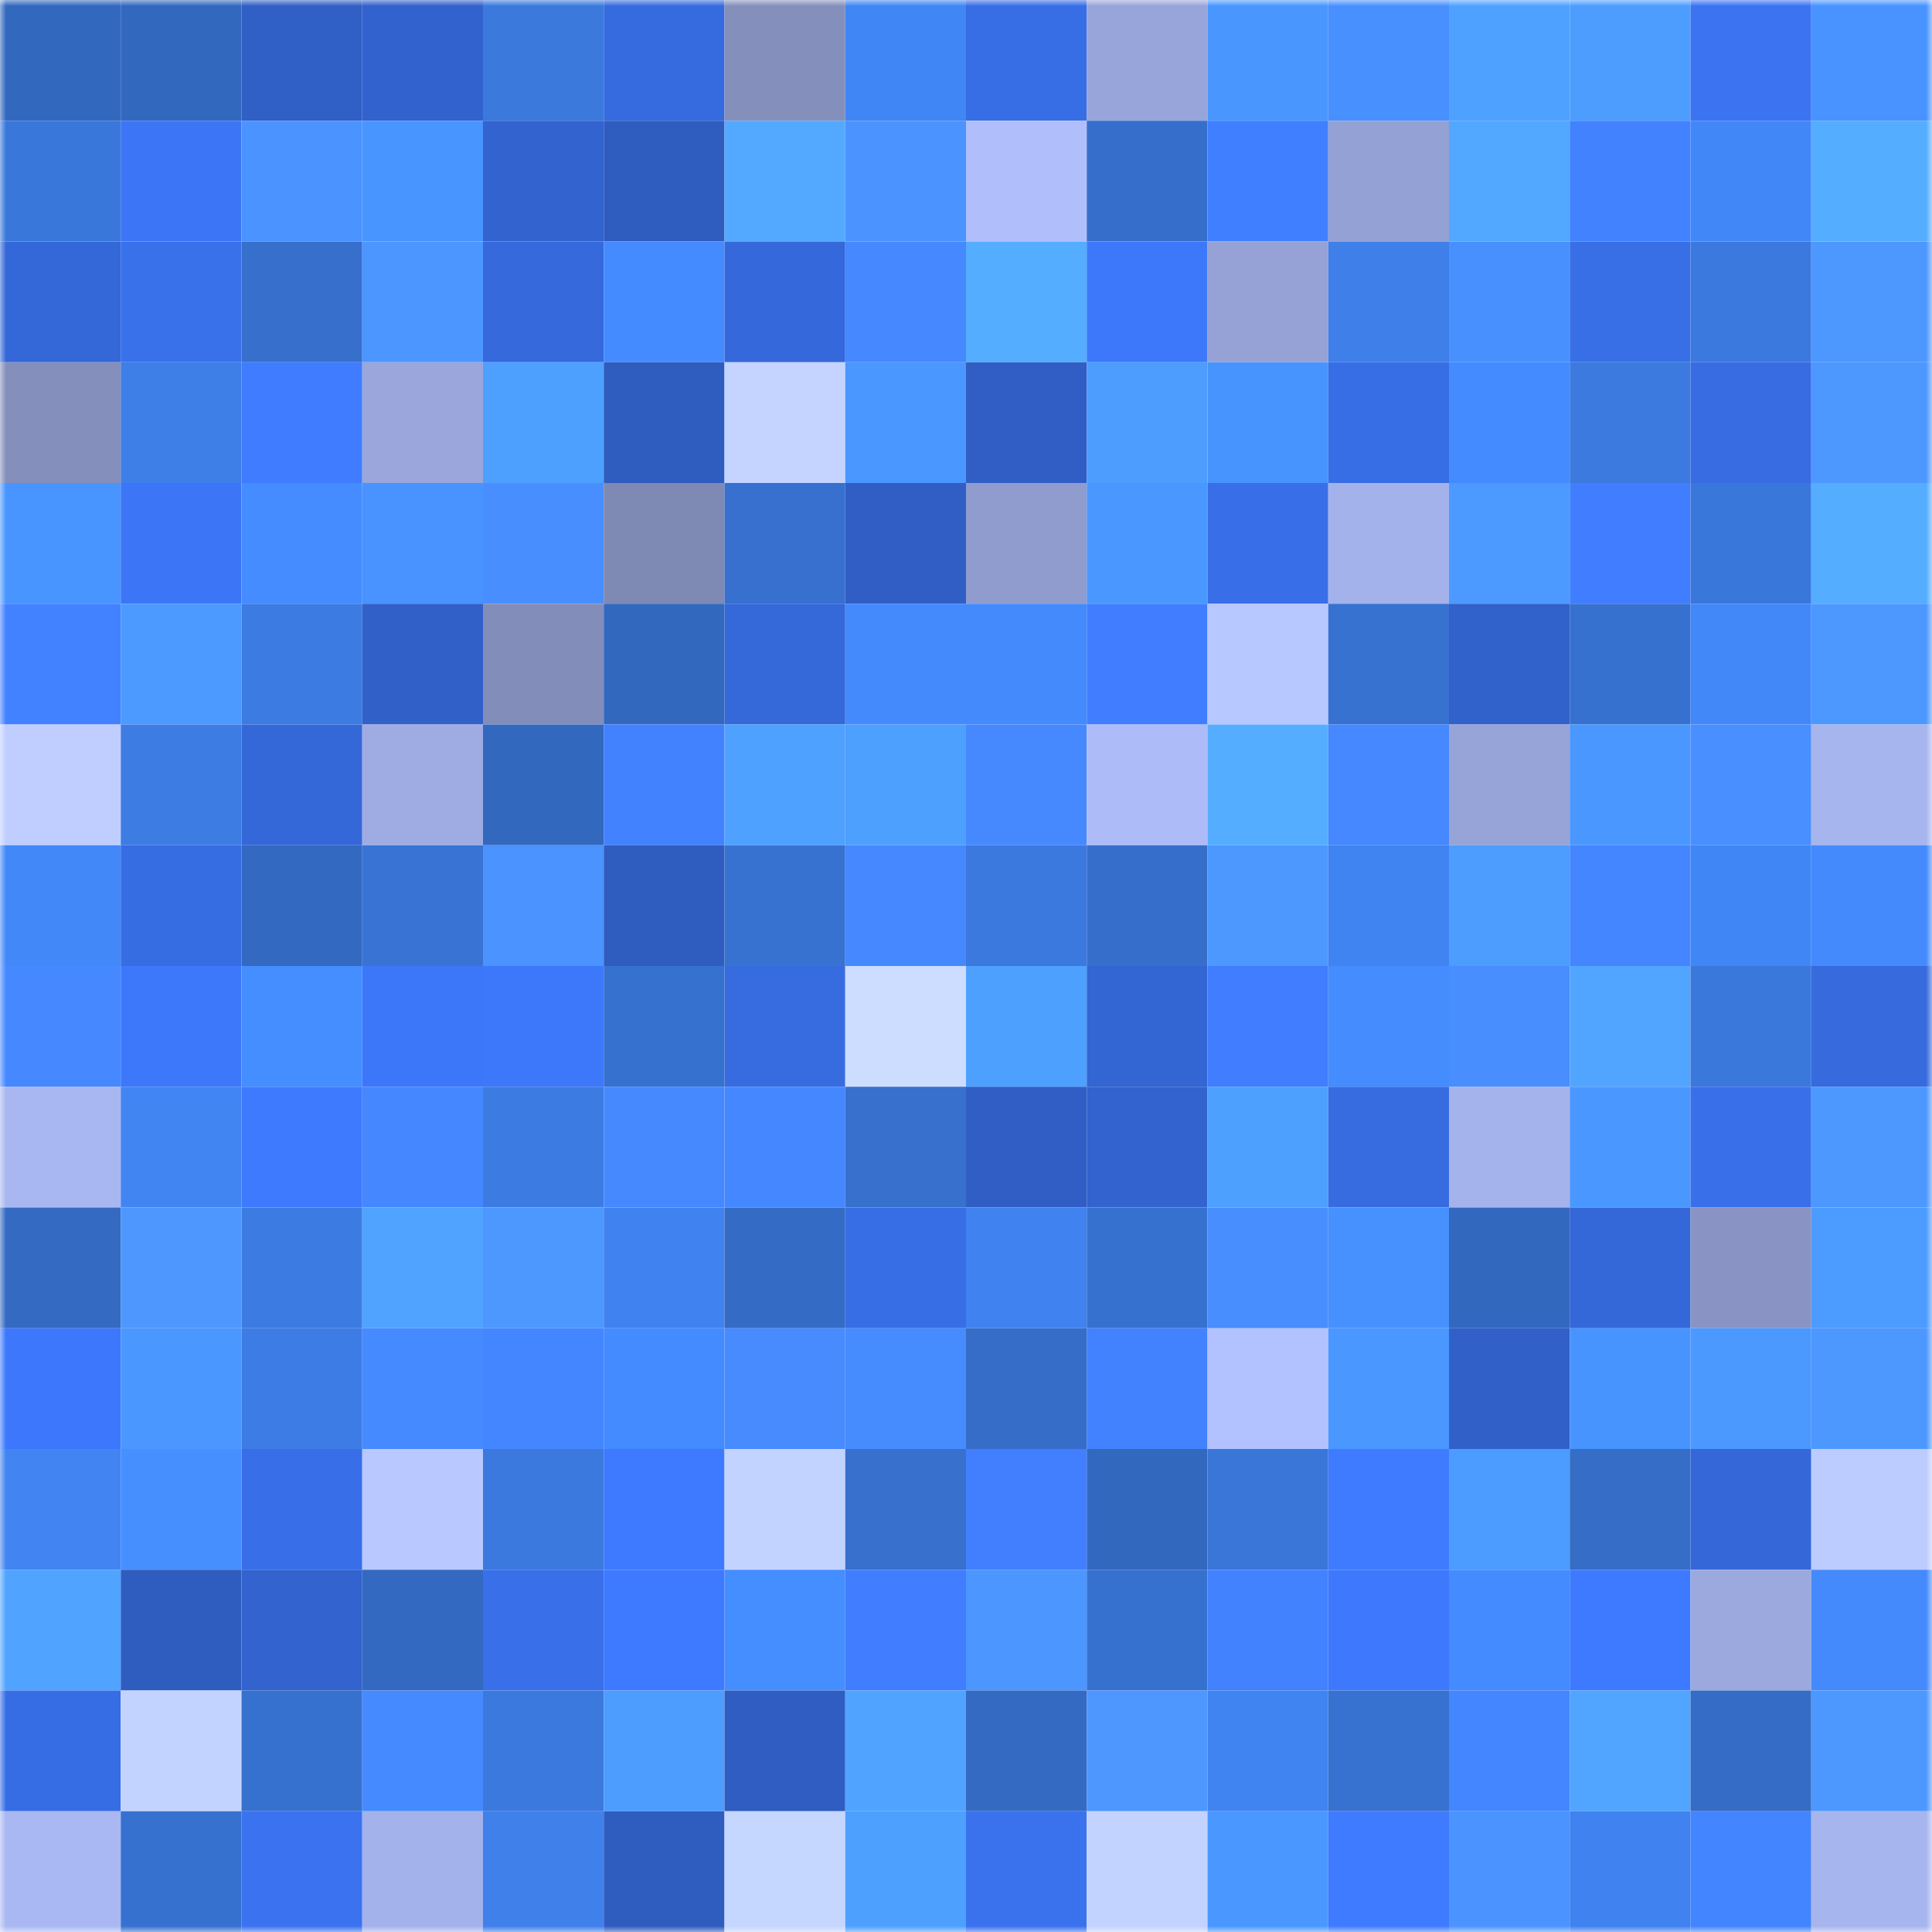 <svg viewBox="0 0 160 160" fill="none" role="img" xmlns="http://www.w3.org/2000/svg" width="240" height="240" name="basenames%2C71333.base.eth"><mask id="1297859494" mask-type="alpha" maskUnits="userSpaceOnUse" x="0" y="0" width="160" height="160"><rect width="160" height="160" fill="#FFFFFF"></rect></mask><g mask="url(#1297859494)"><rect x="0" y="0" width="10" height="10" fill="#3368bf"></rect><rect x="10" y="0" width="10" height="10" fill="#3368bf"></rect><rect x="20" y="0" width="10" height="10" fill="#305fc6"></rect><rect x="30" y="0" width="10" height="10" fill="#3262cd"></rect><rect x="40" y="0" width="10" height="10" fill="#3b79dd"></rect><rect x="50" y="0" width="10" height="10" fill="#366bdf"></rect><rect x="60" y="0" width="10" height="10" fill="#848fbc"></rect><rect x="70" y="0" width="10" height="10" fill="#4186f5"></rect><rect x="80" y="0" width="10" height="10" fill="#386ee5"></rect><rect x="90" y="0" width="10" height="10" fill="#98a5da"></rect><rect x="100" y="0" width="10" height="10" fill="#4996ff"></rect><rect x="110" y="0" width="10" height="10" fill="#4990ff"></rect><rect x="120" y="0" width="10" height="10" fill="#4fa1ff"></rect><rect x="130" y="0" width="10" height="10" fill="#4d9dff"></rect><rect x="140" y="0" width="10" height="10" fill="#3b73f1"></rect><rect x="150" y="0" width="10" height="10" fill="#4893ff"></rect><rect x="0" y="10" width="10" height="10" fill="#3a77da"></rect><rect x="10" y="10" width="10" height="10" fill="#3c76f7"></rect><rect x="20" y="10" width="10" height="10" fill="#4b93ff"></rect><rect x="30" y="10" width="10" height="10" fill="#4995ff"></rect><rect x="40" y="10" width="10" height="10" fill="#3263cf"></rect><rect x="50" y="10" width="10" height="10" fill="#2f5cbf"></rect><rect x="60" y="10" width="10" height="10" fill="#53a9ff"></rect><rect x="70" y="10" width="10" height="10" fill="#4b94ff"></rect><rect x="80" y="10" width="10" height="10" fill="#b0bffc"></rect><rect x="90" y="10" width="10" height="10" fill="#366fcb"></rect><rect x="100" y="10" width="10" height="10" fill="#407fff"></rect><rect x="110" y="10" width="10" height="10" fill="#94a1d4"></rect><rect x="120" y="10" width="10" height="10" fill="#52a7ff"></rect><rect x="130" y="10" width="10" height="10" fill="#4282ff"></rect><rect x="140" y="10" width="10" height="10" fill="#4287f8"></rect><rect x="150" y="10" width="10" height="10" fill="#55adff"></rect><rect x="0" y="20" width="10" height="10" fill="#3467d8"></rect><rect x="10" y="20" width="10" height="10" fill="#3971eb"></rect><rect x="20" y="20" width="10" height="10" fill="#366fcc"></rect><rect x="30" y="20" width="10" height="10" fill="#4c96ff"></rect><rect x="40" y="20" width="10" height="10" fill="#3569dc"></rect><rect x="50" y="20" width="10" height="10" fill="#448bff"></rect><rect x="60" y="20" width="10" height="10" fill="#3568da"></rect><rect x="70" y="20" width="10" height="10" fill="#4588ff"></rect><rect x="80" y="20" width="10" height="10" fill="#54adff"></rect><rect x="90" y="20" width="10" height="10" fill="#3d78fb"></rect><rect x="100" y="20" width="10" height="10" fill="#96a2d6"></rect><rect x="110" y="20" width="10" height="10" fill="#3e7fe9"></rect><rect x="120" y="20" width="10" height="10" fill="#4990ff"></rect><rect x="130" y="20" width="10" height="10" fill="#386fe7"></rect><rect x="140" y="20" width="10" height="10" fill="#3b79de"></rect><rect x="150" y="20" width="10" height="10" fill="#4d98ff"></rect><rect x="0" y="30" width="10" height="10" fill="#848fbc"></rect><rect x="10" y="30" width="10" height="10" fill="#3e7ee7"></rect><rect x="20" y="30" width="10" height="10" fill="#3f7cff"></rect><rect x="30" y="30" width="10" height="10" fill="#9aa6dc"></rect><rect x="40" y="30" width="10" height="10" fill="#4ea0ff"></rect><rect x="50" y="30" width="10" height="10" fill="#2f5cbf"></rect><rect x="60" y="30" width="10" height="10" fill="#c4d4ff"></rect><rect x="70" y="30" width="10" height="10" fill="#4a97ff"></rect><rect x="80" y="30" width="10" height="10" fill="#305ec4"></rect><rect x="90" y="30" width="10" height="10" fill="#4d9dff"></rect><rect x="100" y="30" width="10" height="10" fill="#4894ff"></rect><rect x="110" y="30" width="10" height="10" fill="#386ee5"></rect><rect x="120" y="30" width="10" height="10" fill="#448bff"></rect><rect x="130" y="30" width="10" height="10" fill="#3c7adf"></rect><rect x="140" y="30" width="10" height="10" fill="#376ce2"></rect><rect x="150" y="30" width="10" height="10" fill="#4d98ff"></rect><rect x="0" y="40" width="10" height="10" fill="#4995ff"></rect><rect x="10" y="40" width="10" height="10" fill="#3c76f7"></rect><rect x="20" y="40" width="10" height="10" fill="#448cff"></rect><rect x="30" y="40" width="10" height="10" fill="#4893ff"></rect><rect x="40" y="40" width="10" height="10" fill="#488eff"></rect><rect x="50" y="40" width="10" height="10" fill="#7e89b4"></rect><rect x="60" y="40" width="10" height="10" fill="#3770ce"></rect><rect x="70" y="40" width="10" height="10" fill="#305ec5"></rect><rect x="80" y="40" width="10" height="10" fill="#909cce"></rect><rect x="90" y="40" width="10" height="10" fill="#4a98ff"></rect><rect x="100" y="40" width="10" height="10" fill="#386ee7"></rect><rect x="110" y="40" width="10" height="10" fill="#a4b2eb"></rect><rect x="120" y="40" width="10" height="10" fill="#4c9aff"></rect><rect x="130" y="40" width="10" height="10" fill="#407eff"></rect><rect x="140" y="40" width="10" height="10" fill="#3a77db"></rect><rect x="150" y="40" width="10" height="10" fill="#55adff"></rect><rect x="0" y="50" width="10" height="10" fill="#4281ff"></rect><rect x="10" y="50" width="10" height="10" fill="#4c9aff"></rect><rect x="20" y="50" width="10" height="10" fill="#3c7be1"></rect><rect x="30" y="50" width="10" height="10" fill="#3160c9"></rect><rect x="40" y="50" width="10" height="10" fill="#828dba"></rect><rect x="50" y="50" width="10" height="10" fill="#3368bf"></rect><rect x="60" y="50" width="10" height="10" fill="#3568d9"></rect><rect x="70" y="50" width="10" height="10" fill="#448afd"></rect><rect x="80" y="50" width="10" height="10" fill="#448afd"></rect><rect x="90" y="50" width="10" height="10" fill="#407eff"></rect><rect x="100" y="50" width="10" height="10" fill="#b7c7ff"></rect><rect x="110" y="50" width="10" height="10" fill="#3872d1"></rect><rect x="120" y="50" width="10" height="10" fill="#3161cb"></rect><rect x="130" y="50" width="10" height="10" fill="#3771cf"></rect><rect x="140" y="50" width="10" height="10" fill="#4288f9"></rect><rect x="150" y="50" width="10" height="10" fill="#4d98ff"></rect><rect x="0" y="60" width="10" height="10" fill="#bfceff"></rect><rect x="10" y="60" width="10" height="10" fill="#3d7ce3"></rect><rect x="20" y="60" width="10" height="10" fill="#3467d8"></rect><rect x="30" y="60" width="10" height="10" fill="#9face3"></rect><rect x="40" y="60" width="10" height="10" fill="#3368bf"></rect><rect x="50" y="60" width="10" height="10" fill="#4282ff"></rect><rect x="60" y="60" width="10" height="10" fill="#4fa1ff"></rect><rect x="70" y="60" width="10" height="10" fill="#4ea0ff"></rect><rect x="80" y="60" width="10" height="10" fill="#4689ff"></rect><rect x="90" y="60" width="10" height="10" fill="#adbcf8"></rect><rect x="100" y="60" width="10" height="10" fill="#55adff"></rect><rect x="110" y="60" width="10" height="10" fill="#4588ff"></rect><rect x="120" y="60" width="10" height="10" fill="#97a4d8"></rect><rect x="130" y="60" width="10" height="10" fill="#4a98ff"></rect><rect x="140" y="60" width="10" height="10" fill="#498fff"></rect><rect x="150" y="60" width="10" height="10" fill="#a7b5ee"></rect><rect x="0" y="70" width="10" height="10" fill="#4288f9"></rect><rect x="10" y="70" width="10" height="10" fill="#376de3"></rect><rect x="20" y="70" width="10" height="10" fill="#3469c1"></rect><rect x="30" y="70" width="10" height="10" fill="#3974d5"></rect><rect x="40" y="70" width="10" height="10" fill="#4b93ff"></rect><rect x="50" y="70" width="10" height="10" fill="#2f5cbf"></rect><rect x="60" y="70" width="10" height="10" fill="#3872d1"></rect><rect x="70" y="70" width="10" height="10" fill="#4588ff"></rect><rect x="80" y="70" width="10" height="10" fill="#3b79de"></rect><rect x="90" y="70" width="10" height="10" fill="#366fcb"></rect><rect x="100" y="70" width="10" height="10" fill="#4d98ff"></rect><rect x="110" y="70" width="10" height="10" fill="#4084f1"></rect><rect x="120" y="70" width="10" height="10" fill="#4d9dff"></rect><rect x="130" y="70" width="10" height="10" fill="#4486ff"></rect><rect x="140" y="70" width="10" height="10" fill="#4186f5"></rect><rect x="150" y="70" width="10" height="10" fill="#448afd"></rect><rect x="0" y="80" width="10" height="10" fill="#4588ff"></rect><rect x="10" y="80" width="10" height="10" fill="#3d78fb"></rect><rect x="20" y="80" width="10" height="10" fill="#458eff"></rect><rect x="30" y="80" width="10" height="10" fill="#3d77f9"></rect><rect x="40" y="80" width="10" height="10" fill="#3d78fb"></rect><rect x="50" y="80" width="10" height="10" fill="#3771cf"></rect><rect x="60" y="80" width="10" height="10" fill="#376ce1"></rect><rect x="70" y="80" width="10" height="10" fill="#ccddff"></rect><rect x="80" y="80" width="10" height="10" fill="#4ea0ff"></rect><rect x="90" y="80" width="10" height="10" fill="#3365d3"></rect><rect x="100" y="80" width="10" height="10" fill="#407dff"></rect><rect x="110" y="80" width="10" height="10" fill="#458cff"></rect><rect x="120" y="80" width="10" height="10" fill="#488eff"></rect><rect x="130" y="80" width="10" height="10" fill="#51a5ff"></rect><rect x="140" y="80" width="10" height="10" fill="#3b78dc"></rect><rect x="150" y="80" width="10" height="10" fill="#366add"></rect><rect x="0" y="90" width="10" height="10" fill="#a8b7f1"></rect><rect x="10" y="90" width="10" height="10" fill="#4185f3"></rect><rect x="20" y="90" width="10" height="10" fill="#3e7afe"></rect><rect x="30" y="90" width="10" height="10" fill="#4487ff"></rect><rect x="40" y="90" width="10" height="10" fill="#3c7be1"></rect><rect x="50" y="90" width="10" height="10" fill="#4689ff"></rect><rect x="60" y="90" width="10" height="10" fill="#4587ff"></rect><rect x="70" y="90" width="10" height="10" fill="#3770cd"></rect><rect x="80" y="90" width="10" height="10" fill="#305ec5"></rect><rect x="90" y="90" width="10" height="10" fill="#3263cf"></rect><rect x="100" y="90" width="10" height="10" fill="#4ea0ff"></rect><rect x="110" y="90" width="10" height="10" fill="#376ce1"></rect><rect x="120" y="90" width="10" height="10" fill="#a5b3ec"></rect><rect x="130" y="90" width="10" height="10" fill="#4a98ff"></rect><rect x="140" y="90" width="10" height="10" fill="#3970e9"></rect><rect x="150" y="90" width="10" height="10" fill="#4d98ff"></rect><rect x="0" y="100" width="10" height="10" fill="#346ac2"></rect><rect x="10" y="100" width="10" height="10" fill="#4d97ff"></rect><rect x="20" y="100" width="10" height="10" fill="#3c7be2"></rect><rect x="30" y="100" width="10" height="10" fill="#50a4ff"></rect><rect x="40" y="100" width="10" height="10" fill="#4d98ff"></rect><rect x="50" y="100" width="10" height="10" fill="#4082ef"></rect><rect x="60" y="100" width="10" height="10" fill="#346bc5"></rect><rect x="70" y="100" width="10" height="10" fill="#386ee5"></rect><rect x="80" y="100" width="10" height="10" fill="#4082ef"></rect><rect x="90" y="100" width="10" height="10" fill="#3771cf"></rect><rect x="100" y="100" width="10" height="10" fill="#488eff"></rect><rect x="110" y="100" width="10" height="10" fill="#4791ff"></rect><rect x="120" y="100" width="10" height="10" fill="#3368bf"></rect><rect x="130" y="100" width="10" height="10" fill="#3467d7"></rect><rect x="140" y="100" width="10" height="10" fill="#8994c4"></rect><rect x="150" y="100" width="10" height="10" fill="#4c9bff"></rect><rect x="0" y="110" width="10" height="10" fill="#3d78fc"></rect><rect x="10" y="110" width="10" height="10" fill="#4a98ff"></rect><rect x="20" y="110" width="10" height="10" fill="#3d7ce4"></rect><rect x="30" y="110" width="10" height="10" fill="#468aff"></rect><rect x="40" y="110" width="10" height="10" fill="#4486ff"></rect><rect x="50" y="110" width="10" height="10" fill="#448bff"></rect><rect x="60" y="110" width="10" height="10" fill="#478bff"></rect><rect x="70" y="110" width="10" height="10" fill="#478cff"></rect><rect x="80" y="110" width="10" height="10" fill="#356dc8"></rect><rect x="90" y="110" width="10" height="10" fill="#4282ff"></rect><rect x="100" y="110" width="10" height="10" fill="#b2c1ff"></rect><rect x="110" y="110" width="10" height="10" fill="#4a97ff"></rect><rect x="120" y="110" width="10" height="10" fill="#3160c9"></rect><rect x="130" y="110" width="10" height="10" fill="#4894ff"></rect><rect x="140" y="110" width="10" height="10" fill="#4b98ff"></rect><rect x="150" y="110" width="10" height="10" fill="#4d98ff"></rect><rect x="0" y="120" width="10" height="10" fill="#4184f2"></rect><rect x="10" y="120" width="10" height="10" fill="#468fff"></rect><rect x="20" y="120" width="10" height="10" fill="#386ee7"></rect><rect x="30" y="120" width="10" height="10" fill="#b9c9ff"></rect><rect x="40" y="120" width="10" height="10" fill="#3b79de"></rect><rect x="50" y="120" width="10" height="10" fill="#3e7aff"></rect><rect x="60" y="120" width="10" height="10" fill="#c3d3ff"></rect><rect x="70" y="120" width="10" height="10" fill="#3770cd"></rect><rect x="80" y="120" width="10" height="10" fill="#417fff"></rect><rect x="90" y="120" width="10" height="10" fill="#3368bf"></rect><rect x="100" y="120" width="10" height="10" fill="#3a76d8"></rect><rect x="110" y="120" width="10" height="10" fill="#3f7bff"></rect><rect x="120" y="120" width="10" height="10" fill="#4c9bff"></rect><rect x="130" y="120" width="10" height="10" fill="#356dc7"></rect><rect x="140" y="120" width="10" height="10" fill="#3567d8"></rect><rect x="150" y="120" width="10" height="10" fill="#bcccff"></rect><rect x="0" y="130" width="10" height="10" fill="#50a3ff"></rect><rect x="10" y="130" width="10" height="10" fill="#2f5cbf"></rect><rect x="20" y="130" width="10" height="10" fill="#3263ce"></rect><rect x="30" y="130" width="10" height="10" fill="#3469c1"></rect><rect x="40" y="130" width="10" height="10" fill="#396fe9"></rect><rect x="50" y="130" width="10" height="10" fill="#3e7aff"></rect><rect x="60" y="130" width="10" height="10" fill="#458eff"></rect><rect x="70" y="130" width="10" height="10" fill="#407dff"></rect><rect x="80" y="130" width="10" height="10" fill="#4c96ff"></rect><rect x="90" y="130" width="10" height="10" fill="#3771cf"></rect><rect x="100" y="130" width="10" height="10" fill="#4282ff"></rect><rect x="110" y="130" width="10" height="10" fill="#3e79fd"></rect><rect x="120" y="130" width="10" height="10" fill="#448bff"></rect><rect x="130" y="130" width="10" height="10" fill="#3e7aff"></rect><rect x="140" y="130" width="10" height="10" fill="#9ca9df"></rect><rect x="150" y="130" width="10" height="10" fill="#448afd"></rect><rect x="0" y="140" width="10" height="10" fill="#376de4"></rect><rect x="10" y="140" width="10" height="10" fill="#c3d3ff"></rect><rect x="20" y="140" width="10" height="10" fill="#3771cf"></rect><rect x="30" y="140" width="10" height="10" fill="#468aff"></rect><rect x="40" y="140" width="10" height="10" fill="#3b79de"></rect><rect x="50" y="140" width="10" height="10" fill="#4d9dff"></rect><rect x="60" y="140" width="10" height="10" fill="#2f5dc2"></rect><rect x="70" y="140" width="10" height="10" fill="#50a4ff"></rect><rect x="80" y="140" width="10" height="10" fill="#346ac2"></rect><rect x="90" y="140" width="10" height="10" fill="#4d97ff"></rect><rect x="100" y="140" width="10" height="10" fill="#4084f1"></rect><rect x="110" y="140" width="10" height="10" fill="#3872d1"></rect><rect x="120" y="140" width="10" height="10" fill="#4486ff"></rect><rect x="130" y="140" width="10" height="10" fill="#51a5ff"></rect><rect x="140" y="140" width="10" height="10" fill="#356cc5"></rect><rect x="150" y="140" width="10" height="10" fill="#4d98ff"></rect><rect x="0" y="150" width="10" height="10" fill="#a9b7f2"></rect><rect x="10" y="150" width="10" height="10" fill="#3771cf"></rect><rect x="20" y="150" width="10" height="10" fill="#3a72ef"></rect><rect x="30" y="150" width="10" height="10" fill="#a4b2eb"></rect><rect x="40" y="150" width="10" height="10" fill="#3f80eb"></rect><rect x="50" y="150" width="10" height="10" fill="#2f5cbf"></rect><rect x="60" y="150" width="10" height="10" fill="#c5d6ff"></rect><rect x="70" y="150" width="10" height="10" fill="#4ea0ff"></rect><rect x="80" y="150" width="10" height="10" fill="#3a72ee"></rect><rect x="90" y="150" width="10" height="10" fill="#c3d3ff"></rect><rect x="100" y="150" width="10" height="10" fill="#4a98ff"></rect><rect x="110" y="150" width="10" height="10" fill="#3f7bff"></rect><rect x="120" y="150" width="10" height="10" fill="#4b94ff"></rect><rect x="130" y="150" width="10" height="10" fill="#4082ef"></rect><rect x="140" y="150" width="10" height="10" fill="#4384ff"></rect><rect x="150" y="150" width="10" height="10" fill="#a7b5ee"></rect></g></svg>